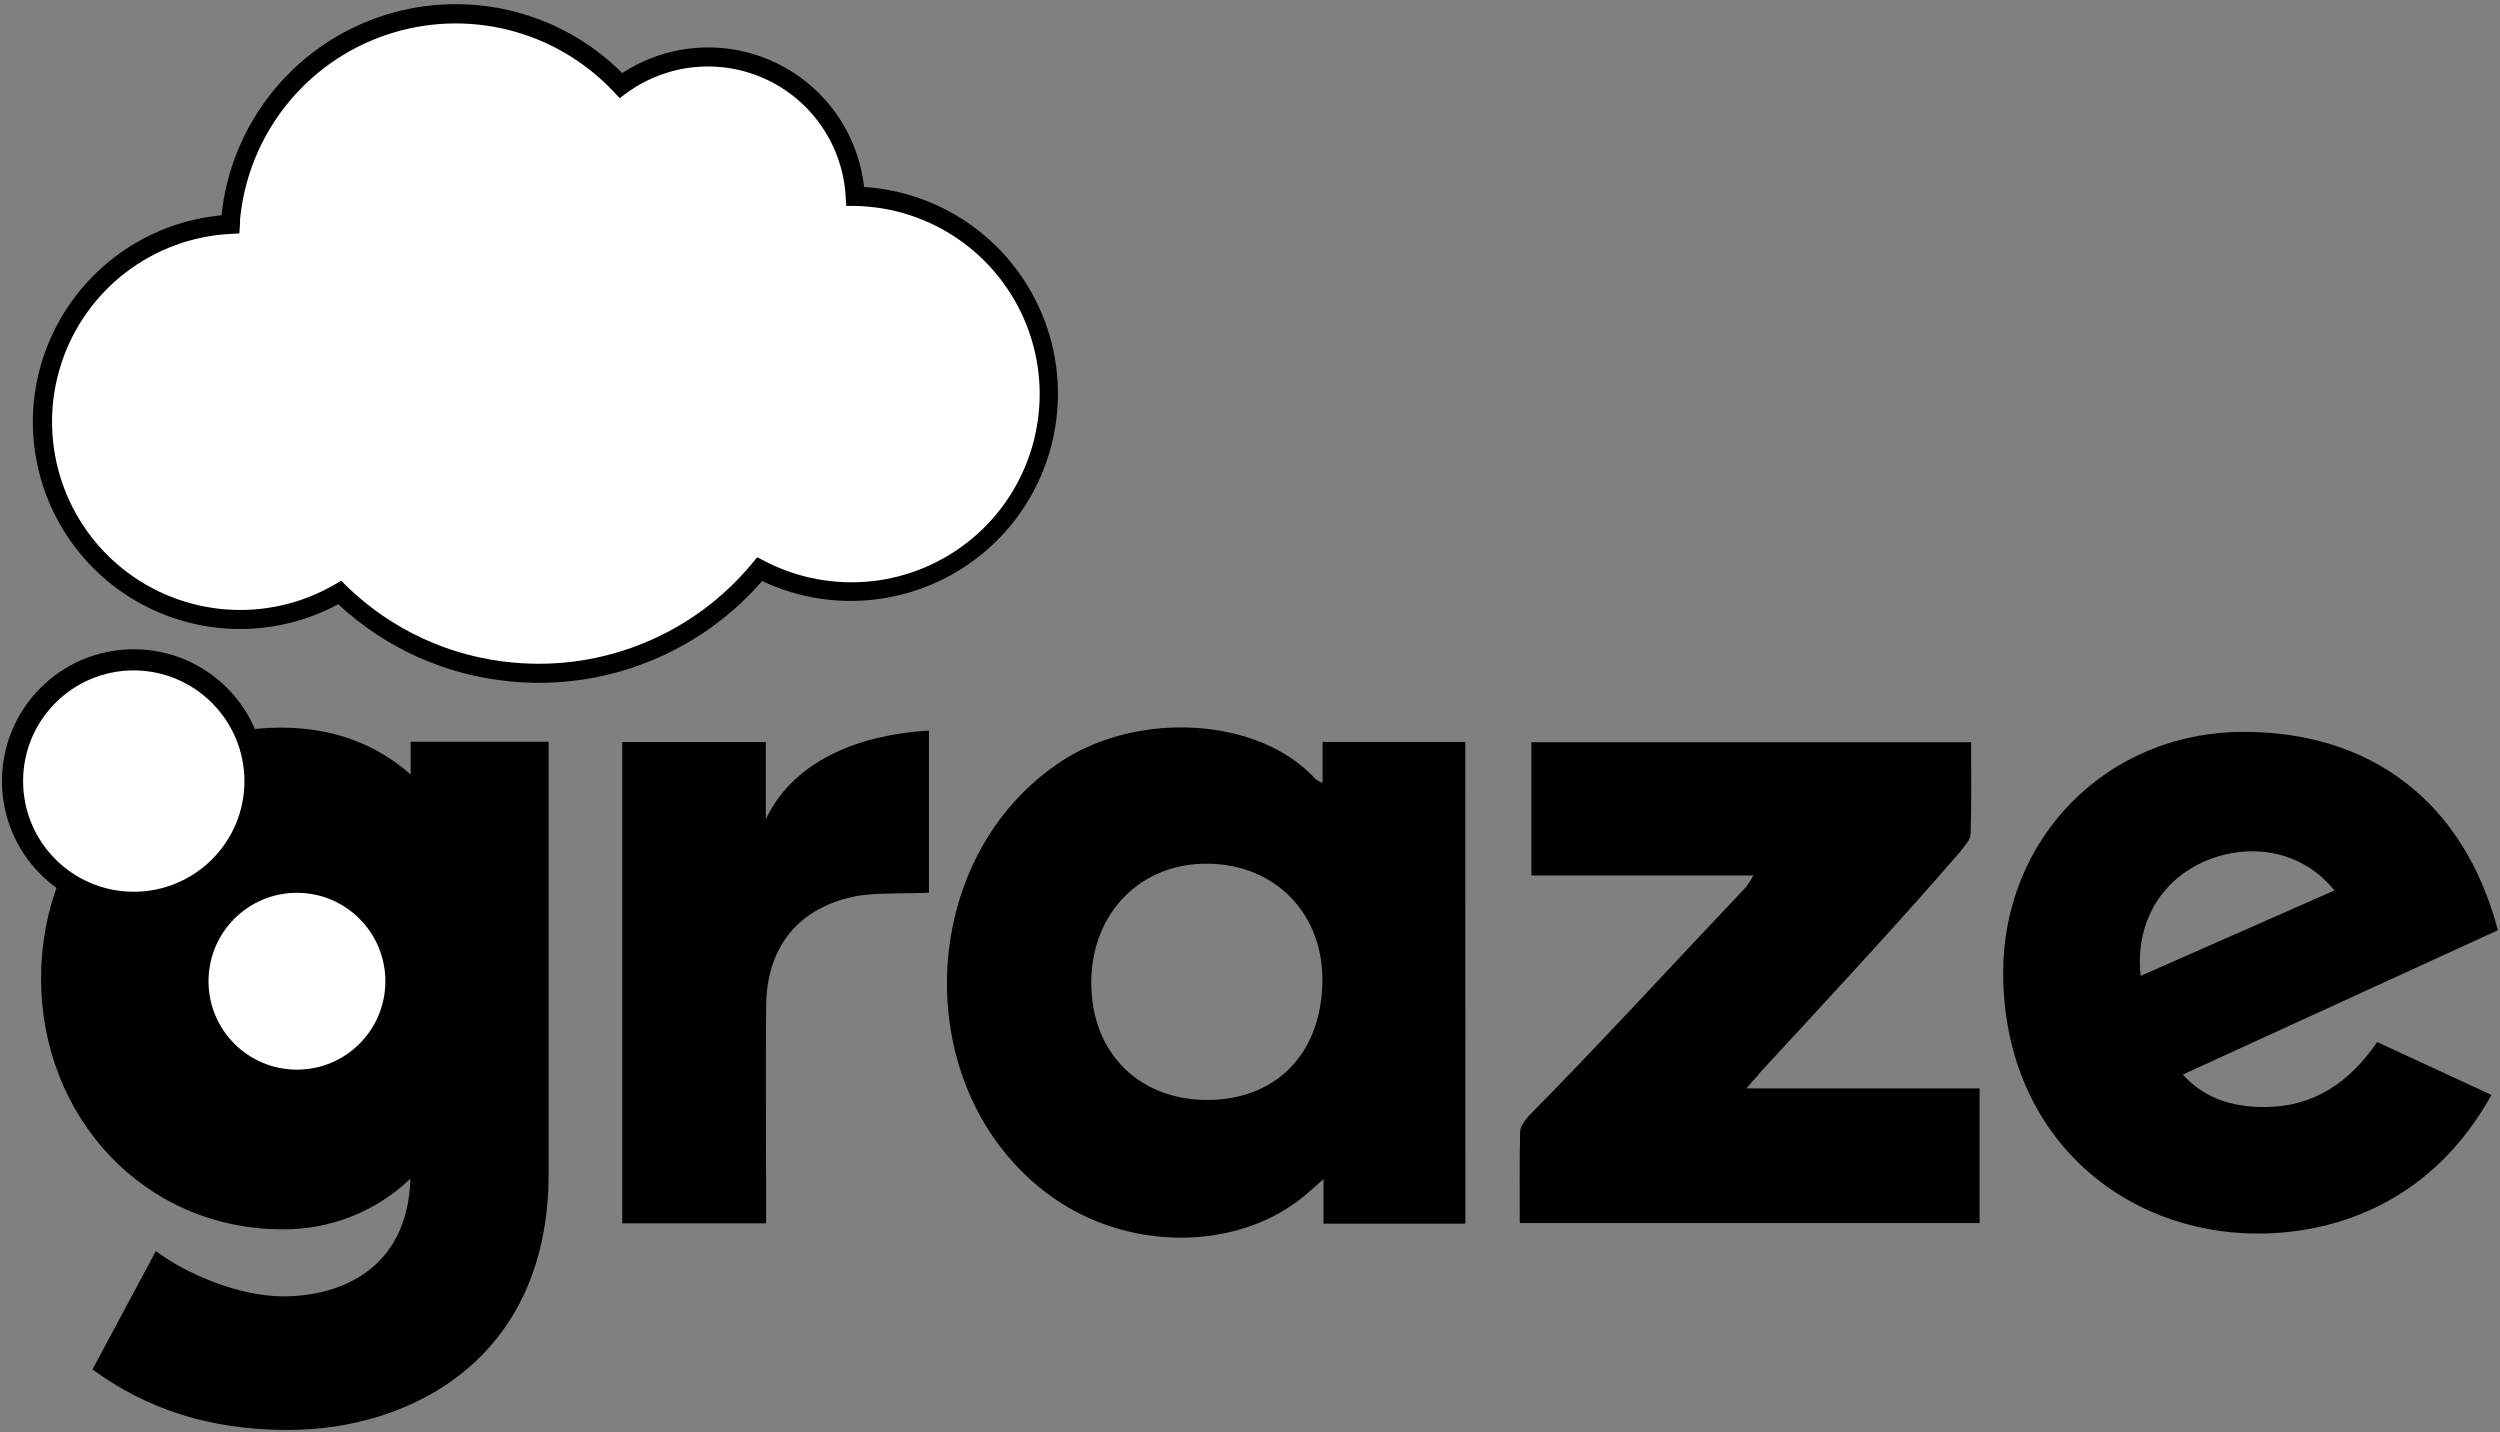 <?xml version="1.0" encoding="UTF-8"?>
<svg version="1.1" viewBox="0 0 473 271" xmlns="http://www.w3.org/2000/svg">
<rect x="0" y="0" width="473" height="271" fill="#808080" stroke="none"/>
<desc>Created with Sketch.</desc>
<g fill="none" fill-rule="evenodd">
<g fill-rule="nonzero">
<path d="m277.25 231.52h-26.84v-8.42c-1.85 1.59-3.08 2.75-4.4 3.78-12.79 9.93-33 9.68-47.16-0.55-27.36-19.73-25.92-64.61 2.56-82.68 14-8.88 36.59-8.21 47.59 3.84 0.385 0.252 0.798 0.46 1.23 0.62v-7.74h27l0.02 91.15zm-49.05-23.41c12.52 0.1 21.62-8 22-22.05 0.32-13.08-8.81-22.45-21.54-22.65s-22.12 9.19-22.19 22.37 8.79 22.22 21.73 22.33z" fill="#000000"/>
<path d="m331.74 165.64h-42v-25.2h83.19c0 5.81 0.11 11.58-0.09 17.34 0 1.12-1.16 2.26-1.92 3.3-11.61 13.47-25.09 27.92-37.92 41.85-0.61 0.84-1.12 1.25-2.59 3h44.13v25.48h-87c0-5.79-0.07-11.55 0.07-17.31 0-1 0.86-2 1.49-2.83 14.17-14.35 27.14-28.57 41.24-43.43 0.522-0.697 0.99-1.432 1.4-2.2z" fill="#000000"/>
<path d="m117.73 140.39h27.16v14.61c5.5-11.62 18.6-16.08 30.87-16.78v30.68c-3.36 0.18-10.27 0-13.52 0.6-11.07 2.07-17.21 9.55-17.29 20.89-0.09 12.46 0 24.92 0 37.38v3.68h-27.22v-91.06z" fill="#000000"/>
<path d="m54.9 162.67c-12.85 0-22.18 8.74-22.35 21s9.23 21.5 22.14 21.6 22.46-9.13 22.35-21.39-9.35-21.19-22.14-21.21z" fill="#000000"/>
<path d="m424.6 138.47c-26.31 0-45.6 20.41-45.6 45.53 0 30.39 22.2 49.39 48.21 49.39 14.9 0 33-6.07 44.17-26.23l-21.62-10c-5.2 7.56-11.94 12.3-21.38 12.29-6.61 0-11.55-1.93-15.4-6.14l59.62-27.31c-6.53-24.78-24.53-37.53-48-37.53zm-6.75 24.2c8.22-3.25 17.78-1.69 23.83 5.8l-36.68 16.17c-1.08-10.64 4.38-18.64 12.85-21.97z" fill="#000000"/>
<path d="m77.69 146.54c-6.36-5.68-14.63-8.87-24.46-8.87-26.25 0-45.46 21.25-45.46 47.46s19.47 47.46 45.72 47.46c8.999 0.076 17.671-3.365 24.17-9.59-0.55 17.24-13.35 22.27-24.07 22.27-8.36 0-18.37-4.23-24.1-8.57l-12 22.4c10.23 7.44 22 11.45 37 11.45 23.18 0 49.31-13.42 49.31-48.48v-81.73h-26.1l-0.01 6.2z" fill="#000000"/>
<circle cx="56.18" cy="185.65" r="16.73" fill="#fff"/>
<path d="m164.51 37.26c-0.9-0.08-1.8-0.12-2.69-0.14-0.565-10.215-6.679-19.301-15.93-23.67-9.251-4.37-20.152-3.322-28.4 2.73-11.481-12.314-29.121-16.742-45.057-11.311-15.936 5.431-27.2 19.709-28.773 36.471 0 0.36 0 0.72-0.08 1.08-15.495 0.763-28.911 11.013-33.719 25.763-4.808 14.75-0.011 30.937 12.057 40.686 12.069 9.748 28.903 11.034 42.312 3.231 10.855 10.53 25.618 16.044 40.718 15.209 15.101-0.836 29.165-7.945 38.792-19.609 13.395 6.96 29.662 5.188 41.243-4.494 11.582-9.682 16.209-25.377 11.734-39.794-4.476-14.417-17.178-24.731-32.207-26.152z" fill="#fff"/>
<path d="m102 129.19c-1.76 0-3.52-0.09-5.29-0.25-12.222-1.113-23.729-6.256-32.71-14.62-12.734 6.858-28.21 6.146-40.261-1.851s-18.72-21.981-17.349-36.379c1.851-18.769 16.743-33.594 35.52-35.36 1.78-17.089 13.228-31.633 29.421-37.378s34.246-1.668 46.399 10.478c8.628-5.653 19.572-6.419 28.904-2.024 9.331 4.395 15.71 13.322 16.846 23.574l1.2 0.09c15.566 1.484 28.76 12.077 33.575 26.954 4.814 14.877 0.327 31.192-11.418 41.514-11.745 10.322-28.501 12.677-42.636 5.992-10.621 12.218-26.011 19.242-42.2 19.26zm-37.45-19.33l1 1c8.509 8.297 19.614 13.414 31.45 14.49 17.296 1.639 34.279-5.403 45.34-18.8l0.93-1.12 1.29 0.67c12.753 6.688 28.279 5.036 39.339-4.185 11.061-9.221 15.48-24.196 11.196-37.944s-16.425-23.564-30.766-24.871c-0.86-0.08-1.71-0.12-2.56-0.14h-1.66l-0.11-1.74c-0.531-9.557-6.253-18.056-14.908-22.143s-18.854-3.108-26.572 2.553l-1.28 0.94-1.09-1.17c-11.016-11.757-27.897-15.972-43.147-10.773-15.25 5.198-26.041 18.846-27.583 34.883v0.66l-0.13 2-1.6 0.08c-14.747 0.731-27.512 10.489-32.087 24.527-4.574 14.038-0.008 29.444 11.477 38.722 11.485 9.278 27.506 10.504 40.269 3.081l1.2-0.72z" fill="#000000"/>
<path d="m48.25 147.78c0-12.669-10.271-22.94-22.94-22.94s-22.94 10.271-22.94 22.94 10.271 22.94 22.94 22.94c12.656-0.033 22.907-10.284 22.94-22.94z" fill="#fff"/>
<path d="m25.31 172.72c-13.774 0-24.94-11.166-24.94-24.94s11.166-24.94 24.94-24.94 24.94 11.166 24.94 24.94c-0.033 13.76-11.18 24.907-24.94 24.94zm0-45.88c-11.565 0-20.94 9.375-20.94 20.94s9.375 20.94 20.94 20.94 20.94-9.375 20.94-20.94c-0.033-11.551-9.389-20.907-20.94-20.94z" fill="#000000"/>
</g>
</g>
</svg>
